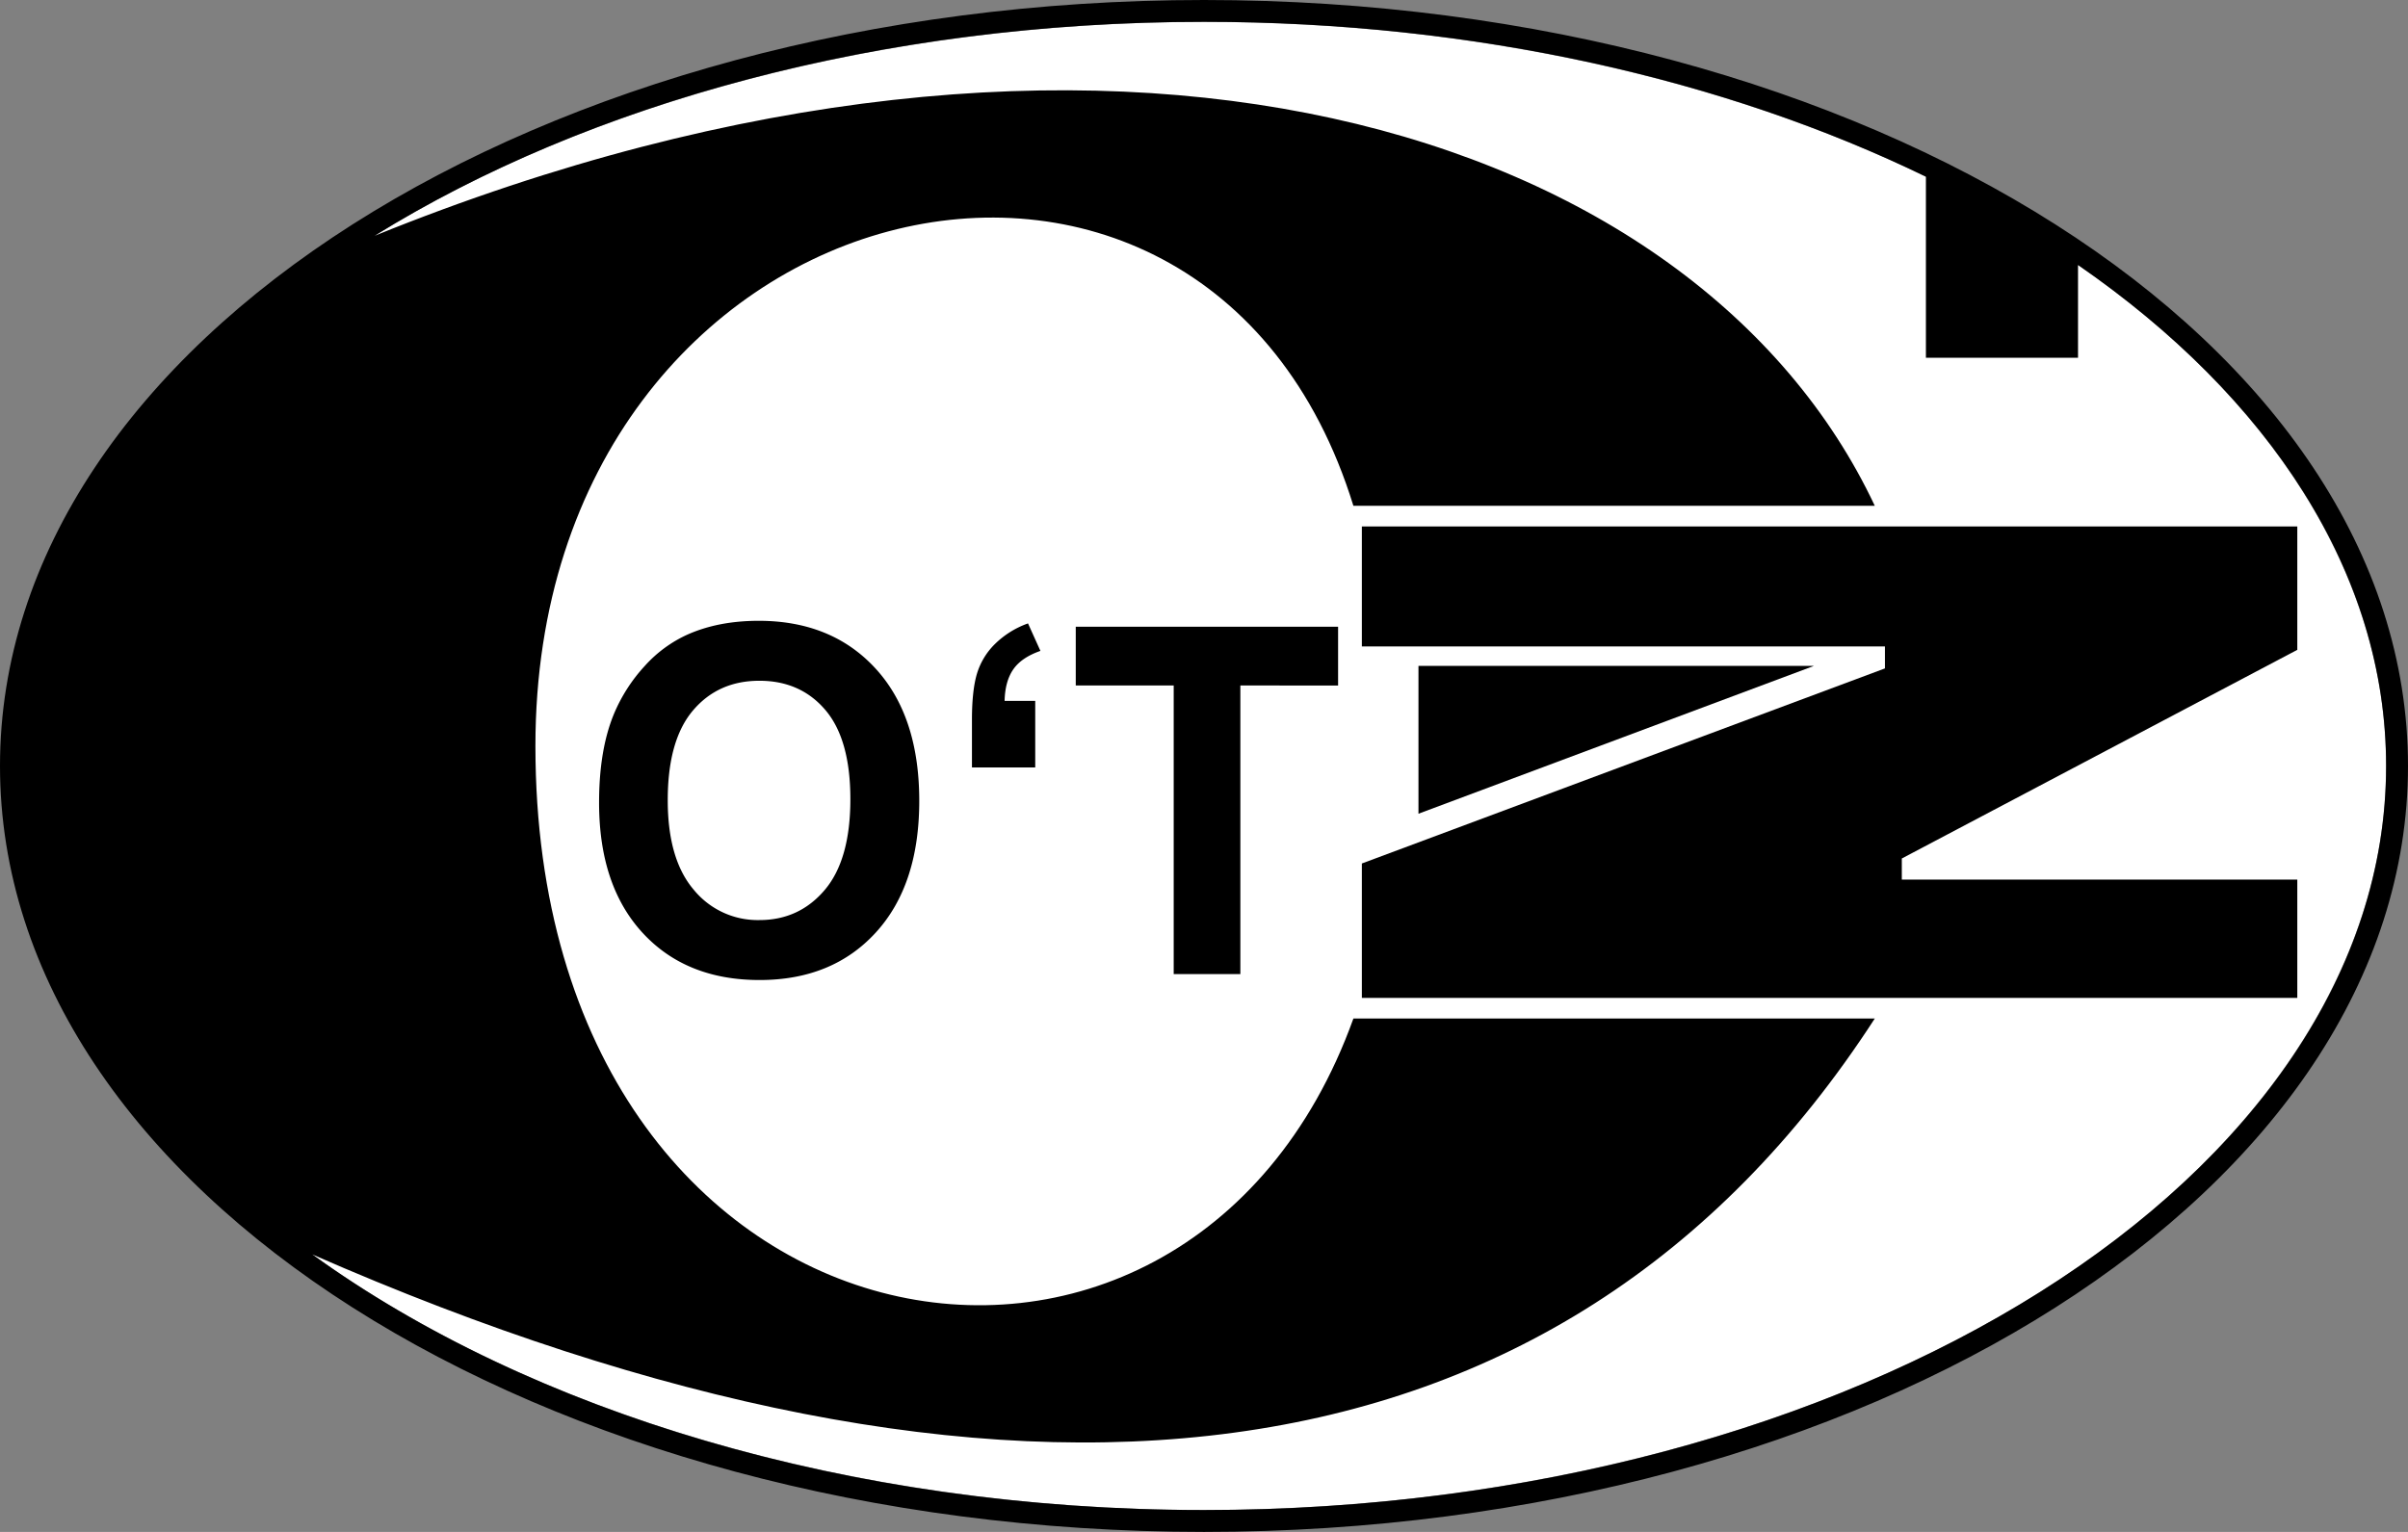 <svg xmlns="http://www.w3.org/2000/svg" viewBox="0 0 1091.34 694.49"><rect x="0" y="0" width="1091.34" height="694.49" fill="#808080" stroke="none"/><defs><style>.cls-1{fill:#fff;}</style></defs><title>si_uzb</title><g id="Слой_2" data-name="Слой 2"><g id="Слой_1-2" data-name="Слой 1"><ellipse class="cls-1" cx="545.67" cy="347.24" rx="535.75" ry="337.32"/><polygon points="617.21 238.68 1041.17 238.68 1041.17 294.6 861.93 389.19 861.93 398.77 1041.17 398.77 1041.17 452.39 617.21 452.39 617.21 391.46 854.28 303.02 854.28 293.07 617.21 293.07 617.21 238.68"/><polygon points="642.87 301.88 822.11 301.88 642.87 368.9 642.87 301.88"/><path d="M271.51,363.83q0-24.06,6.83-40.39a74.65,74.65,0,0,1,13.93-21.59,58.38,58.38,0,0,1,19.34-14.18q14-6.23,32.25-6.23,33.06,0,52.91,21.59t19.85,60.05q0,38.13-19.69,59.67t-52.66,21.54q-33.37,0-53.07-21.43T271.51,363.83Zm31.12-1.07q0,26.75,11.74,40.55a37.4,37.4,0,0,0,29.8,13.8q18.06,0,29.64-13.69t11.59-41.09q0-27.07-11.28-40.39t-29.95-13.32q-18.68,0-30.11,13.48T302.63,362.76Z"/><path d="M469.18,347.93H440.5V326.34q0-13.09,2.2-20.68a31.8,31.8,0,0,1,8.11-13.59,40.88,40.88,0,0,1,15.1-9.45l5.62,12.46q-8.58,3-12.3,8.38t-3.93,14.29h13.88Z"/><path d="M531.94,441.61V310.77H487.55V284.13H606.44v26.64H562.15V441.61Z"/><path d="M545.67,0C244.3,0,0,155.47,0,347.24S244.3,694.49,545.67,694.49,1091.34,539,1091.34,347.24,847,0,545.67,0Zm0,684.57c-161.3,0-305.95-44.89-404.17-115.9,312.82,137.09,565,114.11,708.18-106.92H613.38C537,674,242.66,621.79,242.66,338.2c0-257.56,303-328.28,370.72-108.89h236.3C769.25,58.38,501.17-27.41,169.76,106.9c96.72-60,229.45-97,375.91-97,123.2,0,236.68,26.19,327.18,70.2v82.1h68.94V120.13c86.74,59.94,139.63,139.64,139.63,227.11C1081.42,533.54,841.55,684.57,545.67,684.57Z"/></g></g></svg>